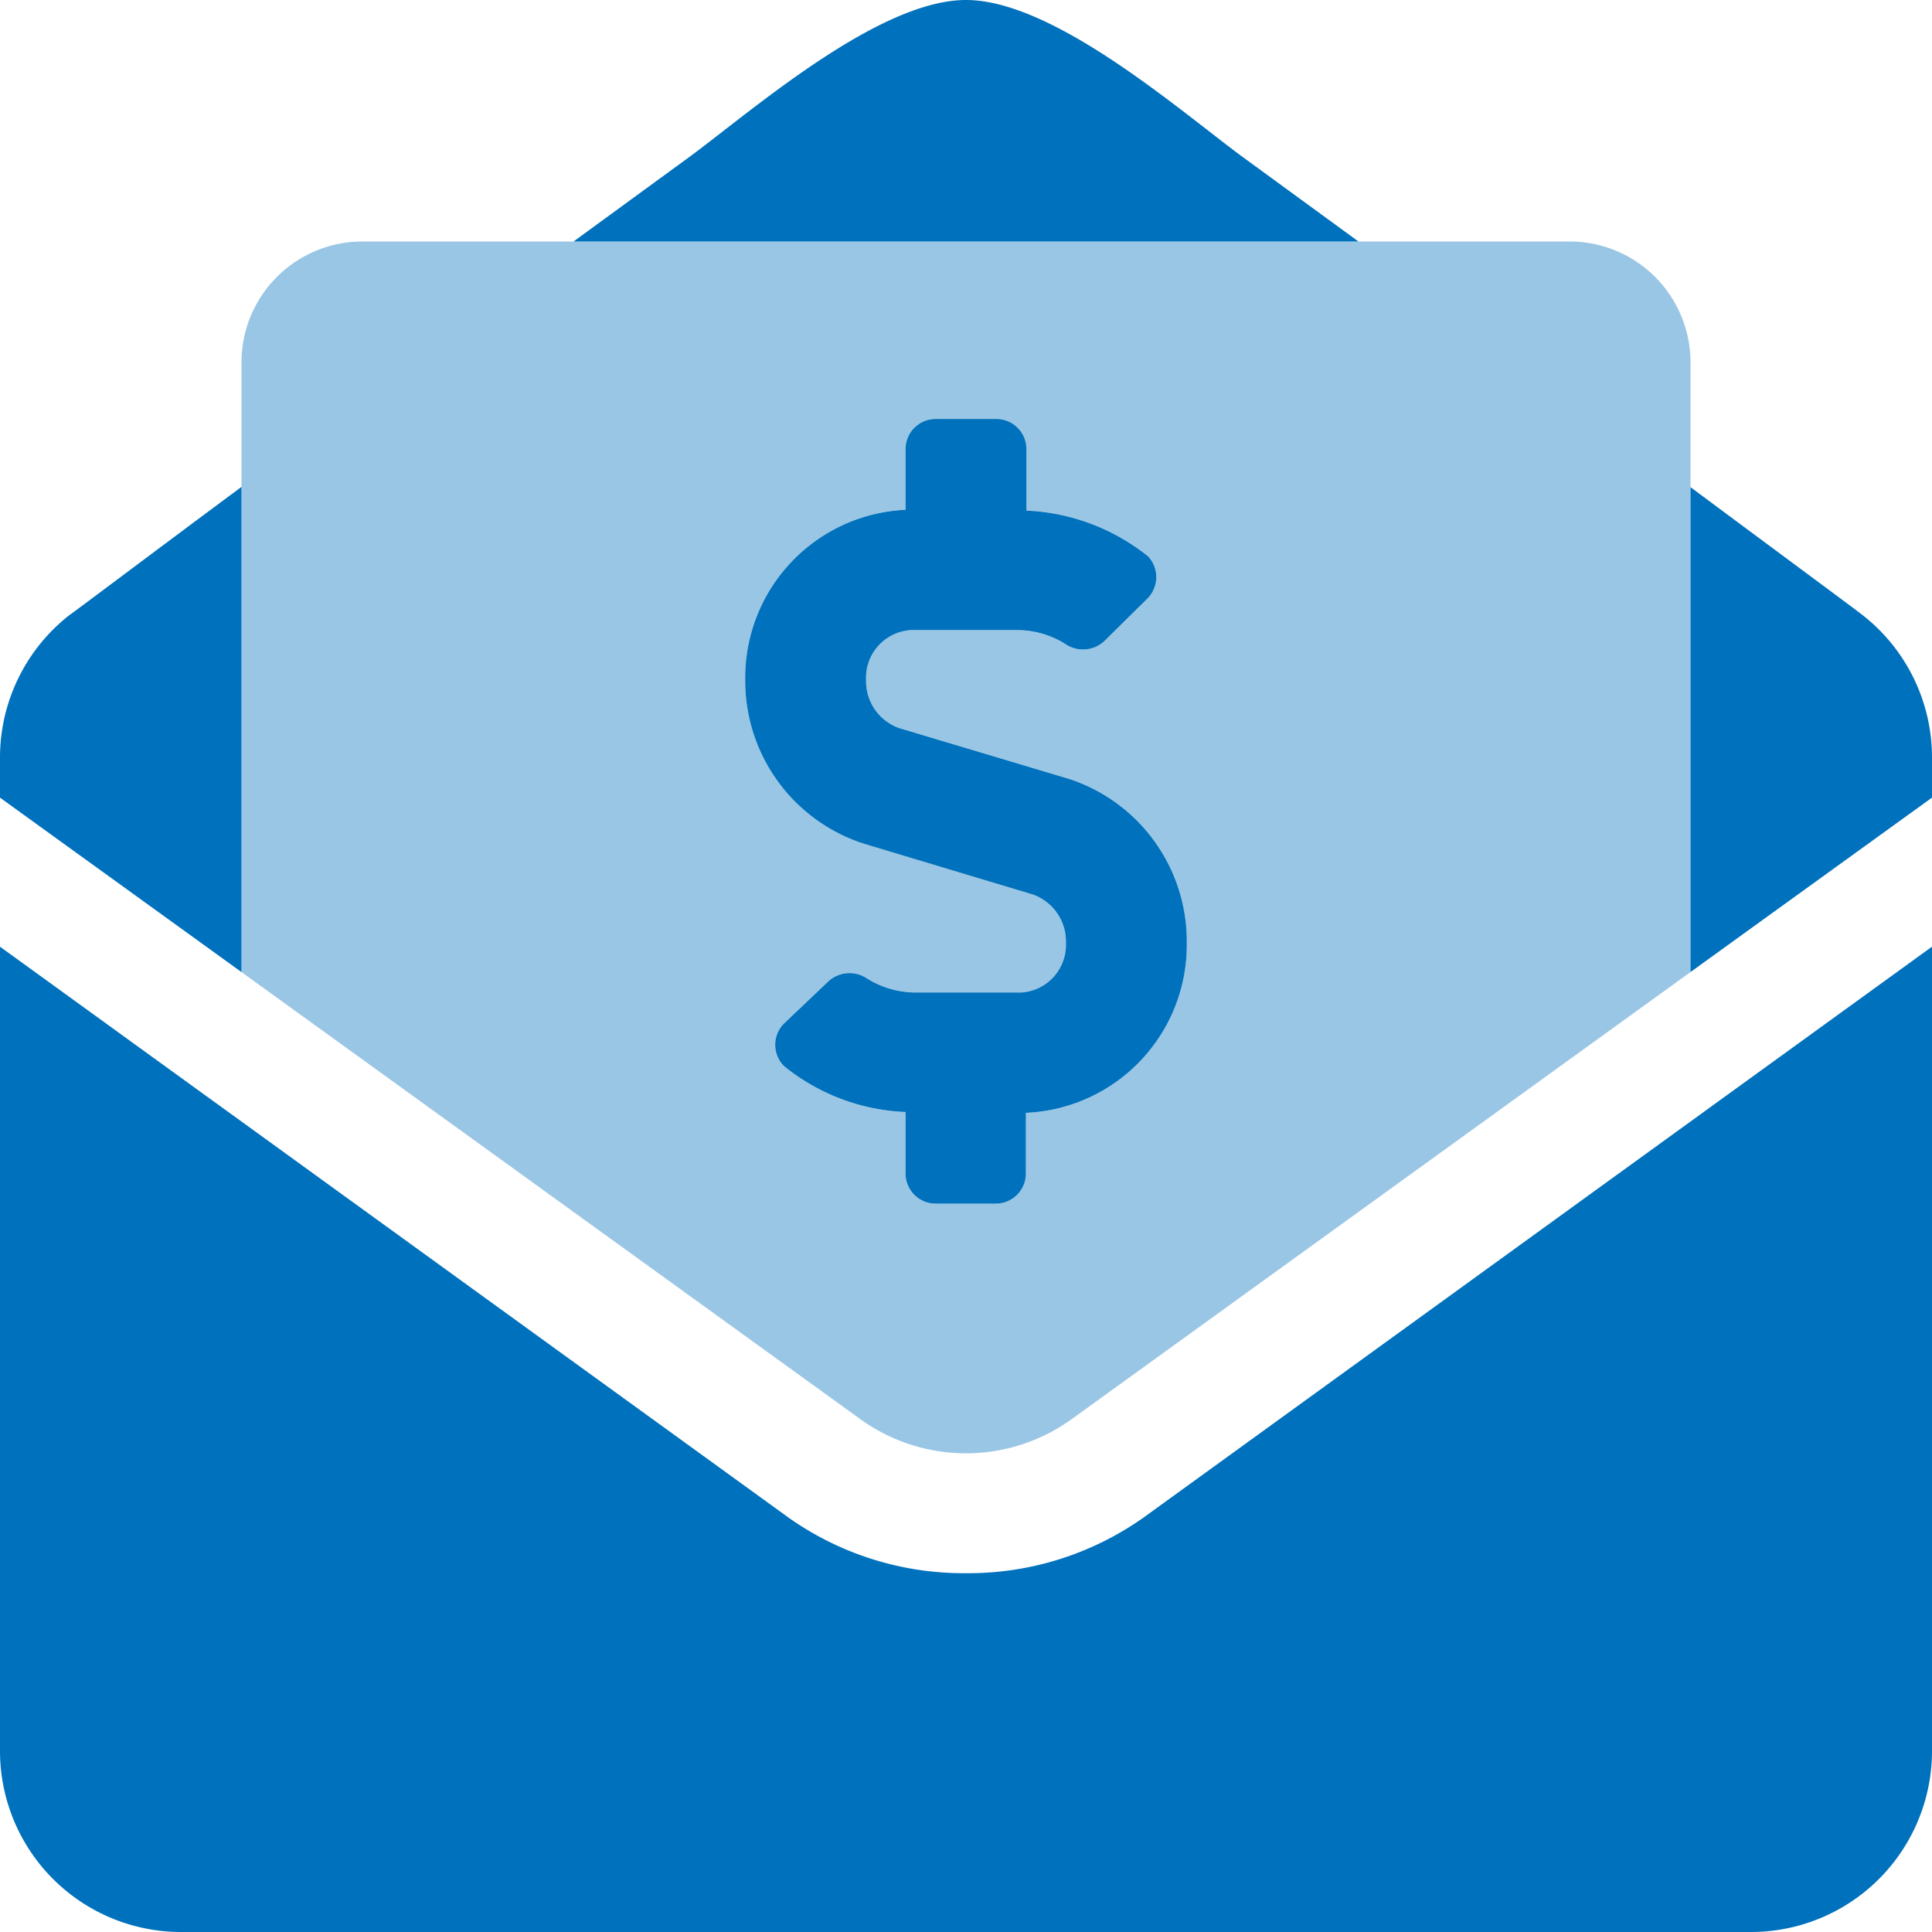 <svg xmlns="http://www.w3.org/2000/svg" viewBox="0 0 70 70"><defs><style>.cls-1,.cls-2{fill:#0071bc;}.cls-1{opacity:0.4;isolation:isolate;}</style></defs><g id="Layer_2" data-name="Layer 2"><g id="Layer_1-2" data-name="Layer 1"><path class="cls-1" d="M8.75,35.22,31.16,51.41a6.54,6.54,0,0,0,7.68,0L61.25,35.22V13.13a4.38,4.38,0,0,0-4.38-4.38H13.12a4.38,4.38,0,0,0-4.37,4.38ZM32.81,18.47v-2.2a1.09,1.09,0,0,1,1.1-1.09h2.18a1.09,1.09,0,0,1,1.1,1.09V18.5a7.57,7.57,0,0,1,4.41,1.66,1.1,1.1,0,0,1-.05,1.55L40,23.24a1.13,1.13,0,0,1-1.39.1,3.28,3.28,0,0,0-1.75-.51H33a1.73,1.73,0,0,0-1.62,1.81,1.8,1.8,0,0,0,1.2,1.74l6.15,1.84A6.19,6.19,0,0,1,43,34.15a6.09,6.09,0,0,1-5.83,6.17v2.2a1.09,1.09,0,0,1-1.1,1.09H33.91a1.09,1.09,0,0,1-1.1-1.09V40.29a7.47,7.47,0,0,1-4.4-1.66,1.09,1.09,0,0,1,0-1.55h0l1.61-1.53a1.13,1.13,0,0,1,1.39-.1,3.33,3.33,0,0,0,1.74.51H37a1.73,1.73,0,0,0,1.62-1.81,1.8,1.8,0,0,0-1.2-1.74L31.3,30.57A6.2,6.2,0,0,1,27,24.64,6.09,6.09,0,0,1,32.81,18.47Z"/><path class="cls-2" d="M45,5.67C42.74,4,38.17,0,35,0S27.26,4,25,5.67L20.78,8.75H49.22ZM67.49,22.29c-.41-.32-3-2.23-6.24-4.64V35.22L70,28.9V27.44A6.55,6.55,0,0,0,67.49,22.29ZM8.75,17.64C5.49,20.06,2.92,22,2.51,22.29A6.55,6.55,0,0,0,0,27.44V28.9l8.75,6.32ZM35,57A11,11,0,0,1,28.59,55L0,34.3V63.44A6.56,6.56,0,0,0,6.56,70H63.44A6.56,6.56,0,0,0,70,63.44h0V34.3L41.41,55A11,11,0,0,1,35,57ZM32.81,18.48V16.27a1.09,1.09,0,0,1,1.1-1.09h2.18a1.09,1.09,0,0,1,1.1,1.09V18.5a7.57,7.57,0,0,1,4.41,1.66,1.1,1.1,0,0,1-.05,1.55L40,23.24a1.13,1.13,0,0,1-1.39.1,3.28,3.28,0,0,0-1.75-.51H33a1.73,1.73,0,0,0-1.62,1.81,1.8,1.8,0,0,0,1.2,1.74l6.15,1.84A6.19,6.19,0,0,1,43,34.15a6.09,6.09,0,0,1-5.83,6.17v2.2a1.09,1.09,0,0,1-1.1,1.09H33.91a1.09,1.09,0,0,1-1.1-1.09V40.29a7.47,7.47,0,0,1-4.4-1.66,1.09,1.09,0,0,1,0-1.55h0l1.61-1.53a1.13,1.13,0,0,1,1.39-.1,3.33,3.33,0,0,0,1.74.51H37a1.73,1.73,0,0,0,1.62-1.81,1.8,1.8,0,0,0-1.2-1.74L31.3,30.57A6.2,6.2,0,0,1,27,24.64a6.09,6.09,0,0,1,5.83-6.17Z"/></g></g></svg>